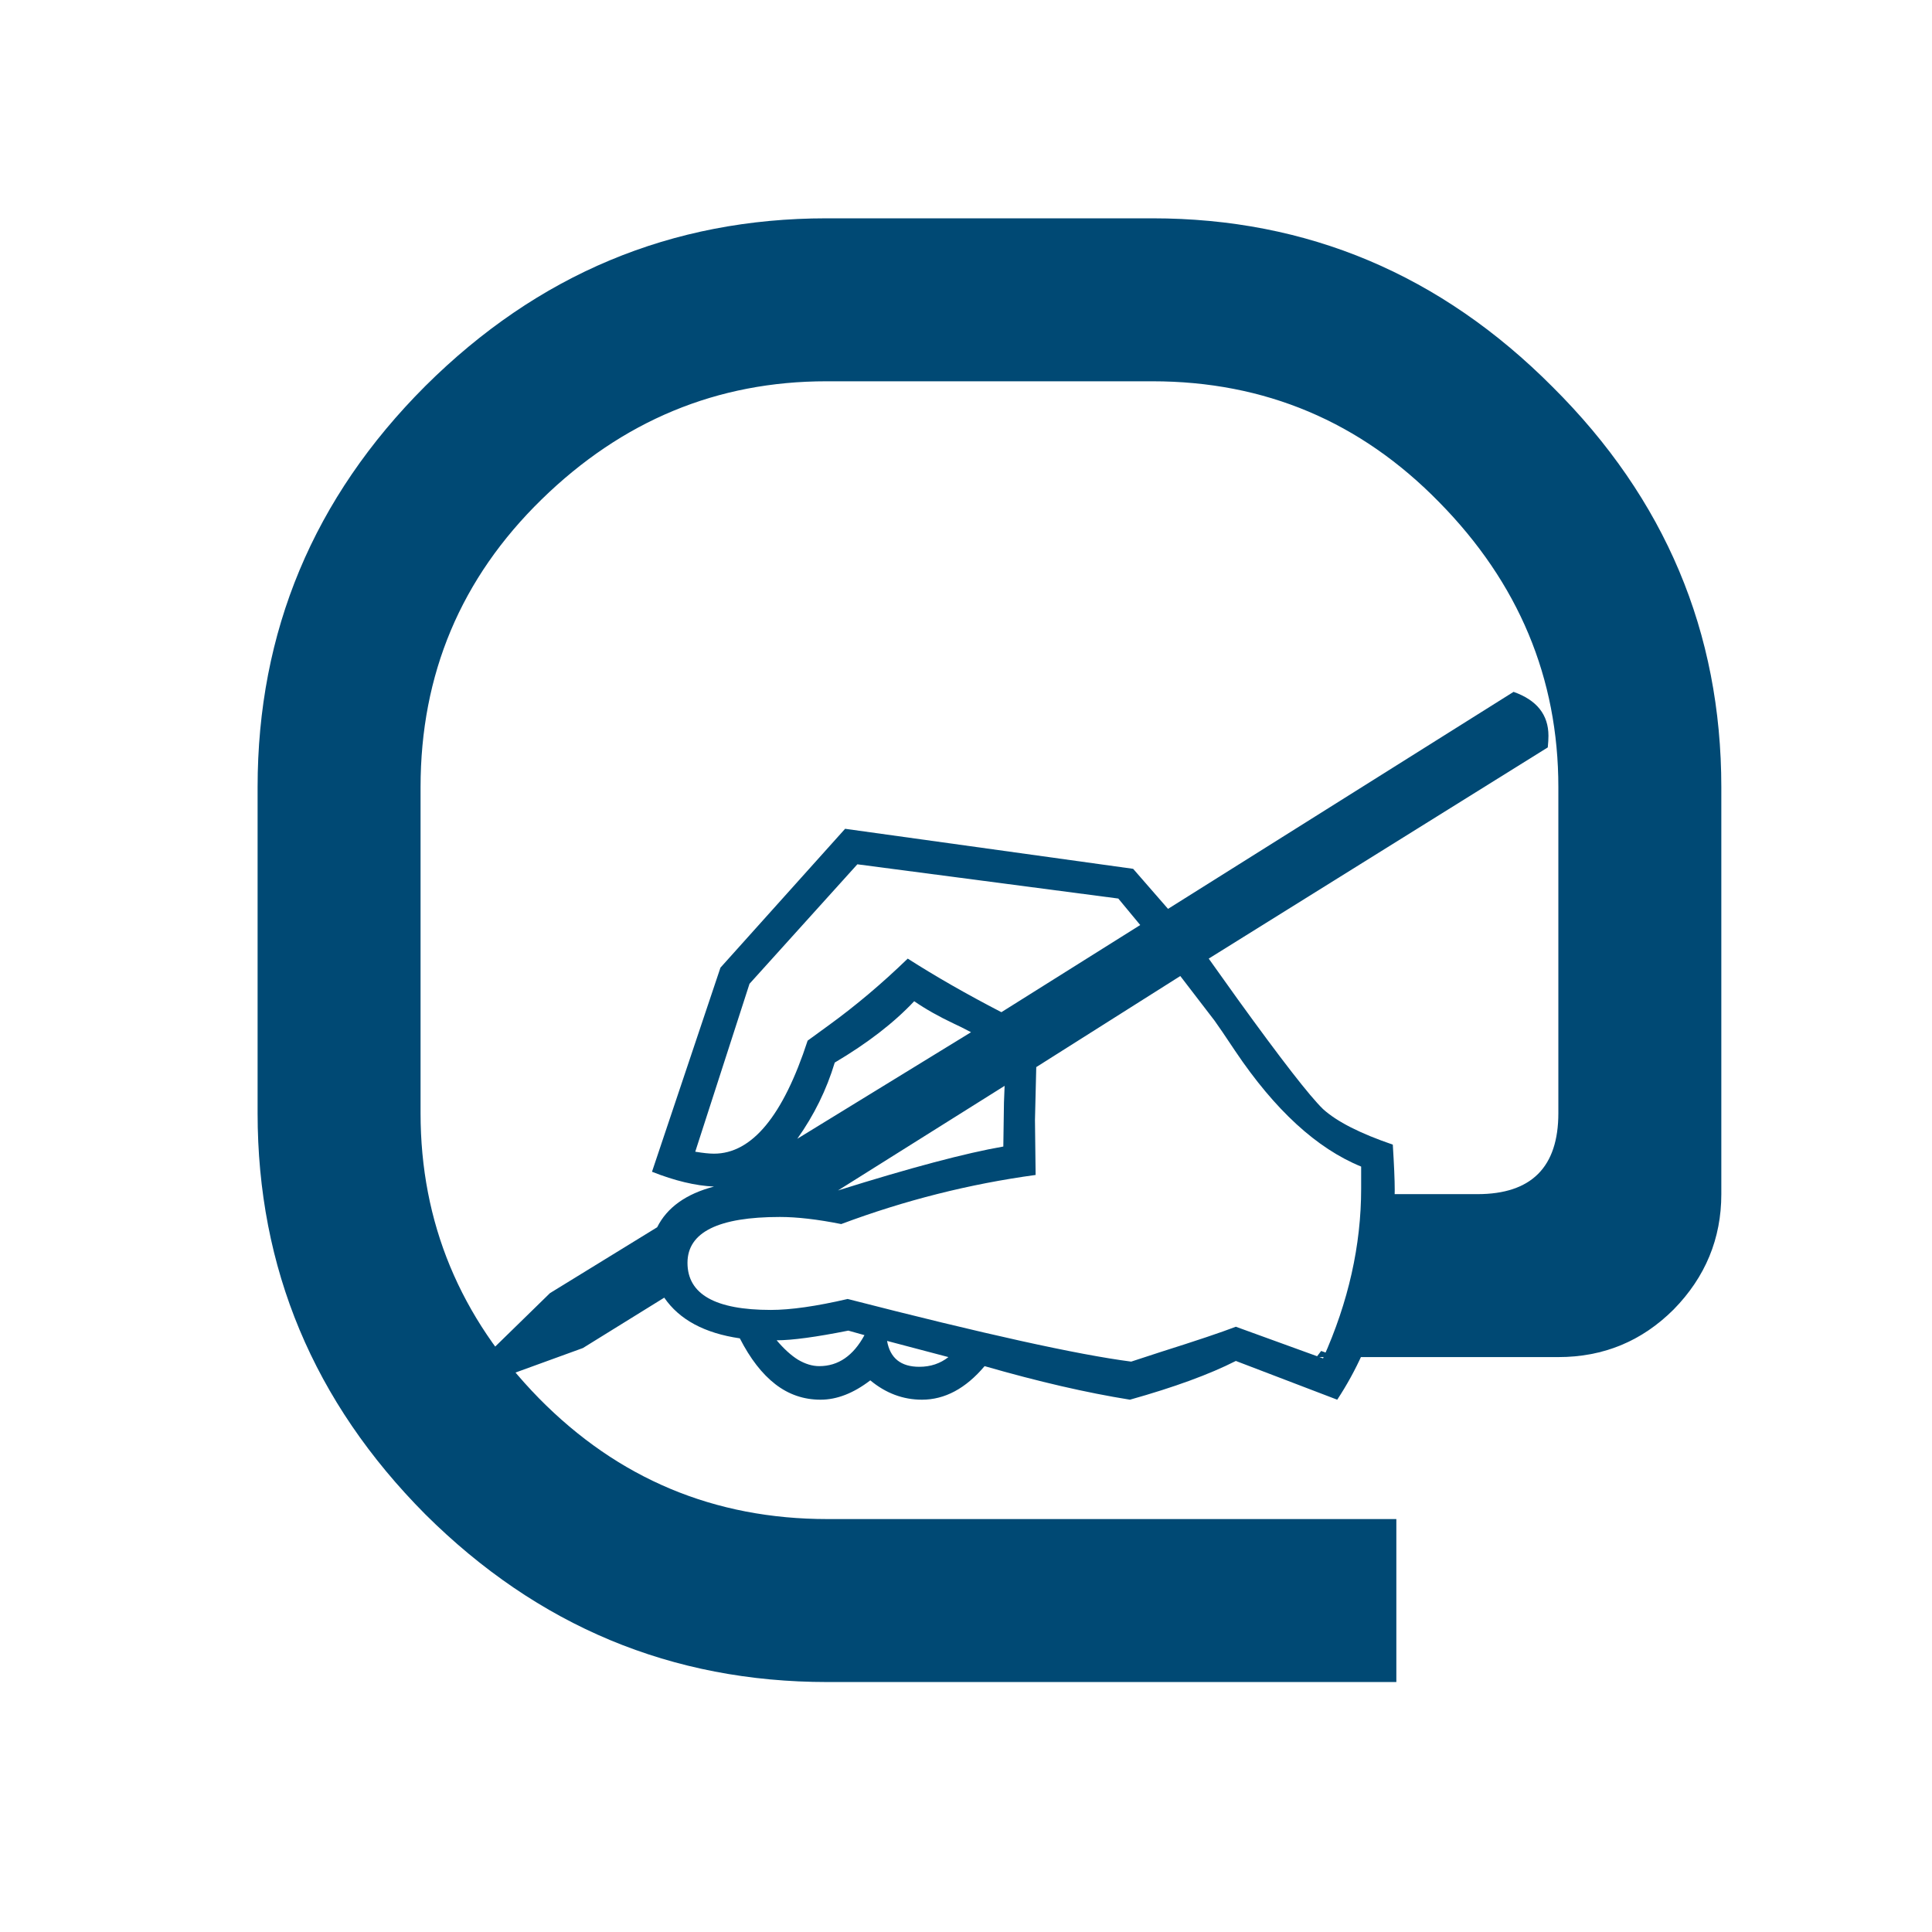<?xml version="1.0" encoding="UTF-8"?>
<!-- Generator: Adobe Illustrator 16.0.0, SVG Export Plug-In . SVG Version: 6.00 Build 0)  -->
<svg xmlns="http://www.w3.org/2000/svg" xmlns:xlink="http://www.w3.org/1999/xlink" version="1.1" id="Capa_1" x="0px" y="0px" width="300px" height="300px" viewBox="0 0 300 300" xml:space="preserve">
<g>
	<path fill="#004974" d="M216.824,261.186h-88.336c-24.17,0-44.984-8.679-62.444-26.041C48.679,217.679,40,196.919,40,172.844   V122.24c0-24.165,8.679-44.933,26.044-62.298c17.46-17.357,38.223-26.036,62.295-26.042h50.606c24.07,0,44.781,8.73,62.149,26.19   c17.46,17.365,26.192,38.079,26.192,62.149v63.187c0,6.901-2.474,12.875-7.398,17.902c-4.937,4.931-10.909,7.399-17.908,7.399   H204.42l0.729-0.951l0.951,0.346c3.693-8.203,5.659-16.434,5.892-24.696h17.417c8.382,0,12.572-4.19,12.572-12.583V122.24   c0-16.966-6.168-31.712-18.491-44.244c-12.238-12.526-27.084-18.788-44.544-18.791h-50.606c-16.971,0-31.717,6.116-44.244,18.349   c-12.532,12.235-18.792,27.129-18.792,44.687v50.604c0,16.974,6.111,31.723,18.349,44.246   c12.327,12.535,27.272,18.789,44.835,18.789h88.336V261.186z"></path>
	<g>
		<g>
			<path fill="#004974" d="M207.644,217.344l-15.742-6.016c-4.077,2.073-9.56,4.082-16.445,6.016     c-6.686-1.069-14.208-2.803-22.568-5.211c-2.94,3.478-6.184,5.211-9.729,5.211c-2.938,0-5.611-1.004-8.022-3.003     c-2.606,1.999-5.179,3.003-7.72,3.003c-2.608,0-4.947-0.799-7.021-2.403c-2.074-1.604-3.91-3.979-5.517-7.123     c-5.481-0.799-9.394-2.905-11.735-6.318l-12.634,7.825l-22.064,8.02l16.95-16.547l16.647-10.229     c1.539-3.073,4.482-5.18,8.825-6.319c-2.874-0.129-6.081-0.896-9.627-2.3l10.631-31.693l19.355-21.562l44.727,6.216l5.417,6.219     l53.654-33.697c3.607,1.274,5.417,3.545,5.417,6.821c0,0.47-0.032,1.072-0.103,1.804l-52.65,32.795l4.51,6.318     c6.756,9.356,11.168,15.038,13.242,17.047c2.139,1.944,5.746,3.78,10.833,5.52c0.194,3.144,0.298,5.481,0.298,7.021     C216.571,197.459,213.595,208.319,207.644,217.344z M205.44,210.928c3.942-8.76,5.919-17.546,5.919-26.376v-3.407     c-6.892-2.809-13.404-8.793-19.561-17.952c-1.604-2.408-2.668-3.979-3.208-4.714l-5.314-6.922l-22.366,14.142l-0.2,8.226     l0.101,8.521c-10.297,1.404-20.355,3.948-30.187,7.626c-3.678-0.734-6.851-1.102-9.527-1.102c-9.559,0-14.338,2.37-14.344,7.117     c0,4.883,4.313,7.318,12.94,7.318c3.075,0,7.053-0.567,11.932-1.701c21.062,5.411,35.741,8.657,44.026,9.727     c2.073-0.67,3.612-1.172,4.611-1.507c5.487-1.733,9.365-3.035,11.639-3.91L205.44,210.928z M177.055,143.637l-3.407-4.112     l-40.518-5.317l-16.747,18.554l-8.425,26.076c1.204,0.2,2.176,0.303,2.908,0.303c5.886,0,10.73-5.854,14.543-17.552l3.308-2.409     c4.148-3.008,8.225-6.447,12.235-10.328c4.282,2.74,9.127,5.514,14.544,8.319L177.055,143.637z M150.781,160.282     c-1.134-0.6-2.001-1.032-2.605-1.302c-2.408-1.135-4.48-2.307-6.219-3.511c-3.141,3.343-7.253,6.519-12.338,9.526     c-1.269,4.213-3.205,8.16-5.816,11.833L150.781,160.282z M155.996,168.609l-25.875,16.245     c11.303-3.543,19.858-5.812,25.674-6.821l0.1-6.82L155.996,168.609z M134.234,207.32l-2.506-0.702     c-5.018,0.999-8.728,1.502-11.133,1.502c1.137,1.339,2.241,2.344,3.308,3.008c1.14,0.675,2.241,1.005,3.311,1.005     C130.157,212.133,132.498,210.528,134.234,207.32z M147.271,210.729l-9.527-2.512c0.47,2.679,2.141,4.019,5.014,4.019     C144.498,212.235,146.002,211.728,147.271,210.729z"></path>
		</g>
	</g>
</g>
</svg>
